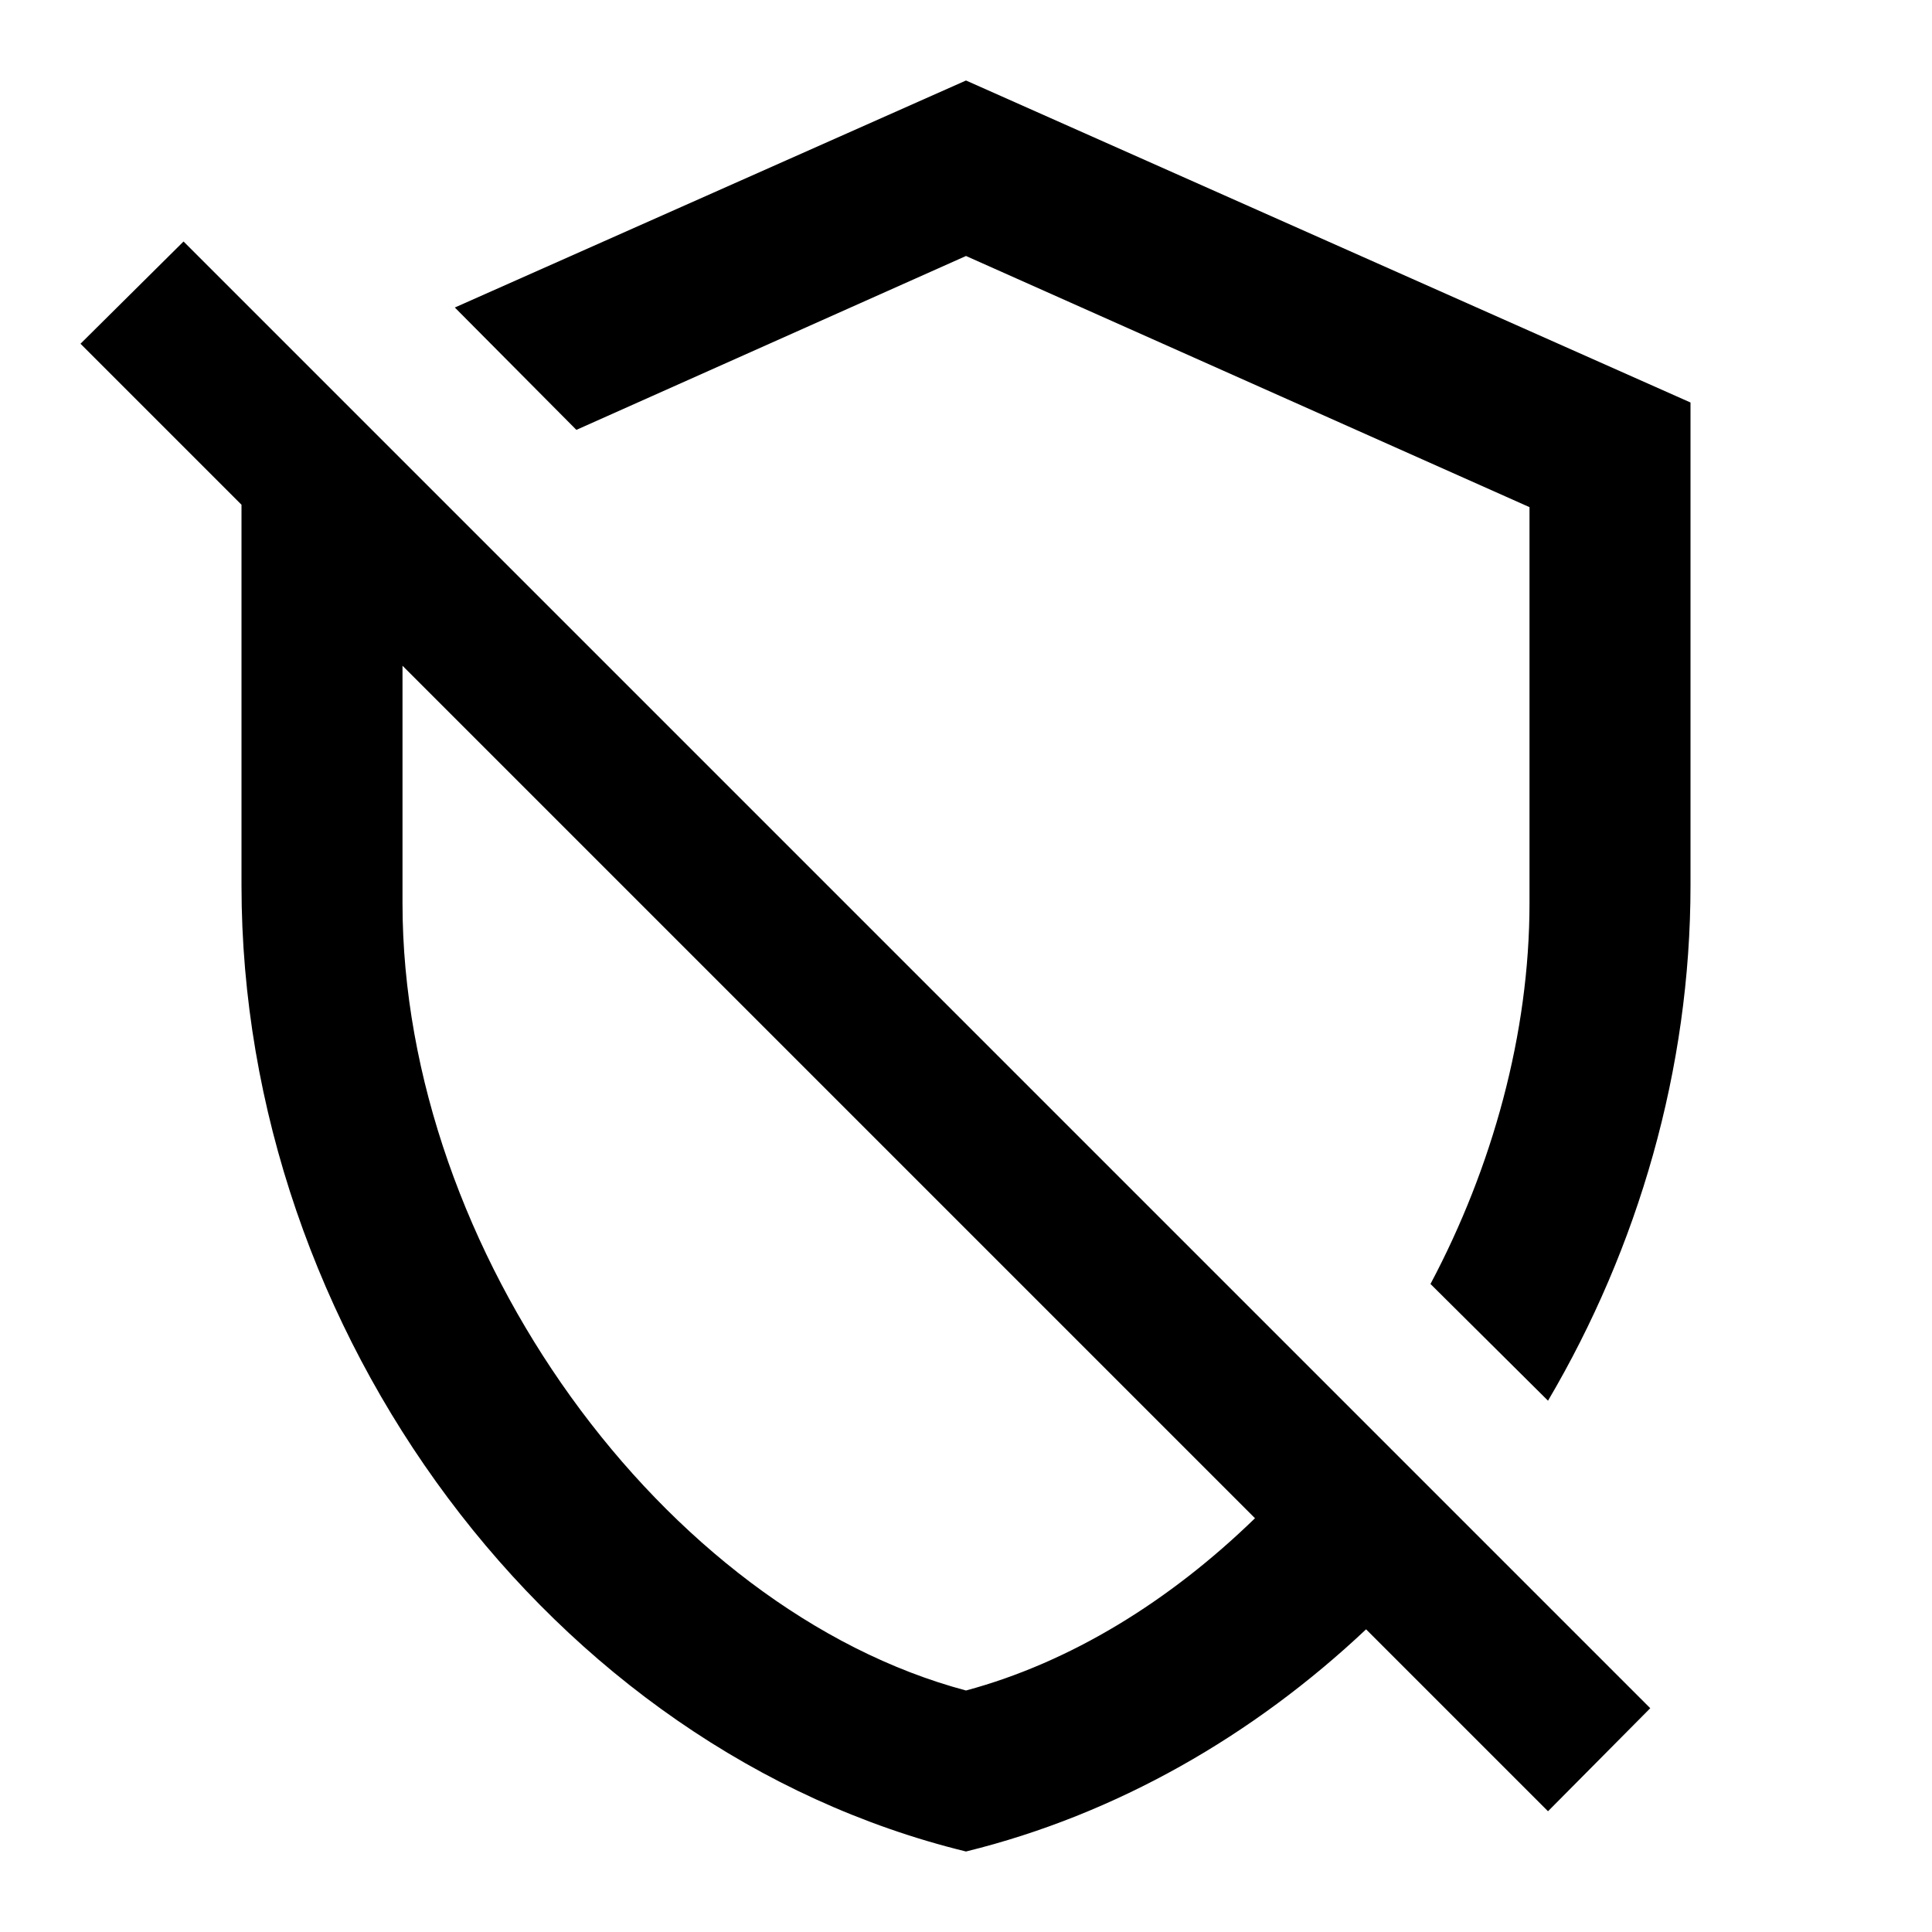 <svg fill="currentColor" xmlns="http://www.w3.org/2000/svg" id="mdi-shield-off-outline" viewBox="0 0 24 24"><path d="M1,4.27L3,6.27V11C3,16.55 6.84,21.74 12,23C13.87,22.54 15.57,21.56 16.97,20.24L19.23,22.5L20.5,21.22L2.28,3L1,4.27M12,21C8.25,20 5,15.54 5,11.22V8.27L15.59,18.86C14.53,19.89 13.3,20.65 12,21M21,5V11C21,13.28 20.35,15.5 19.23,17.4L17.77,15.95C18.54,14.5 19,12.84 19,11.22V6.3L12,3.18L7.16,5.34L5.65,3.82L12,1L21,5Z" /></svg>